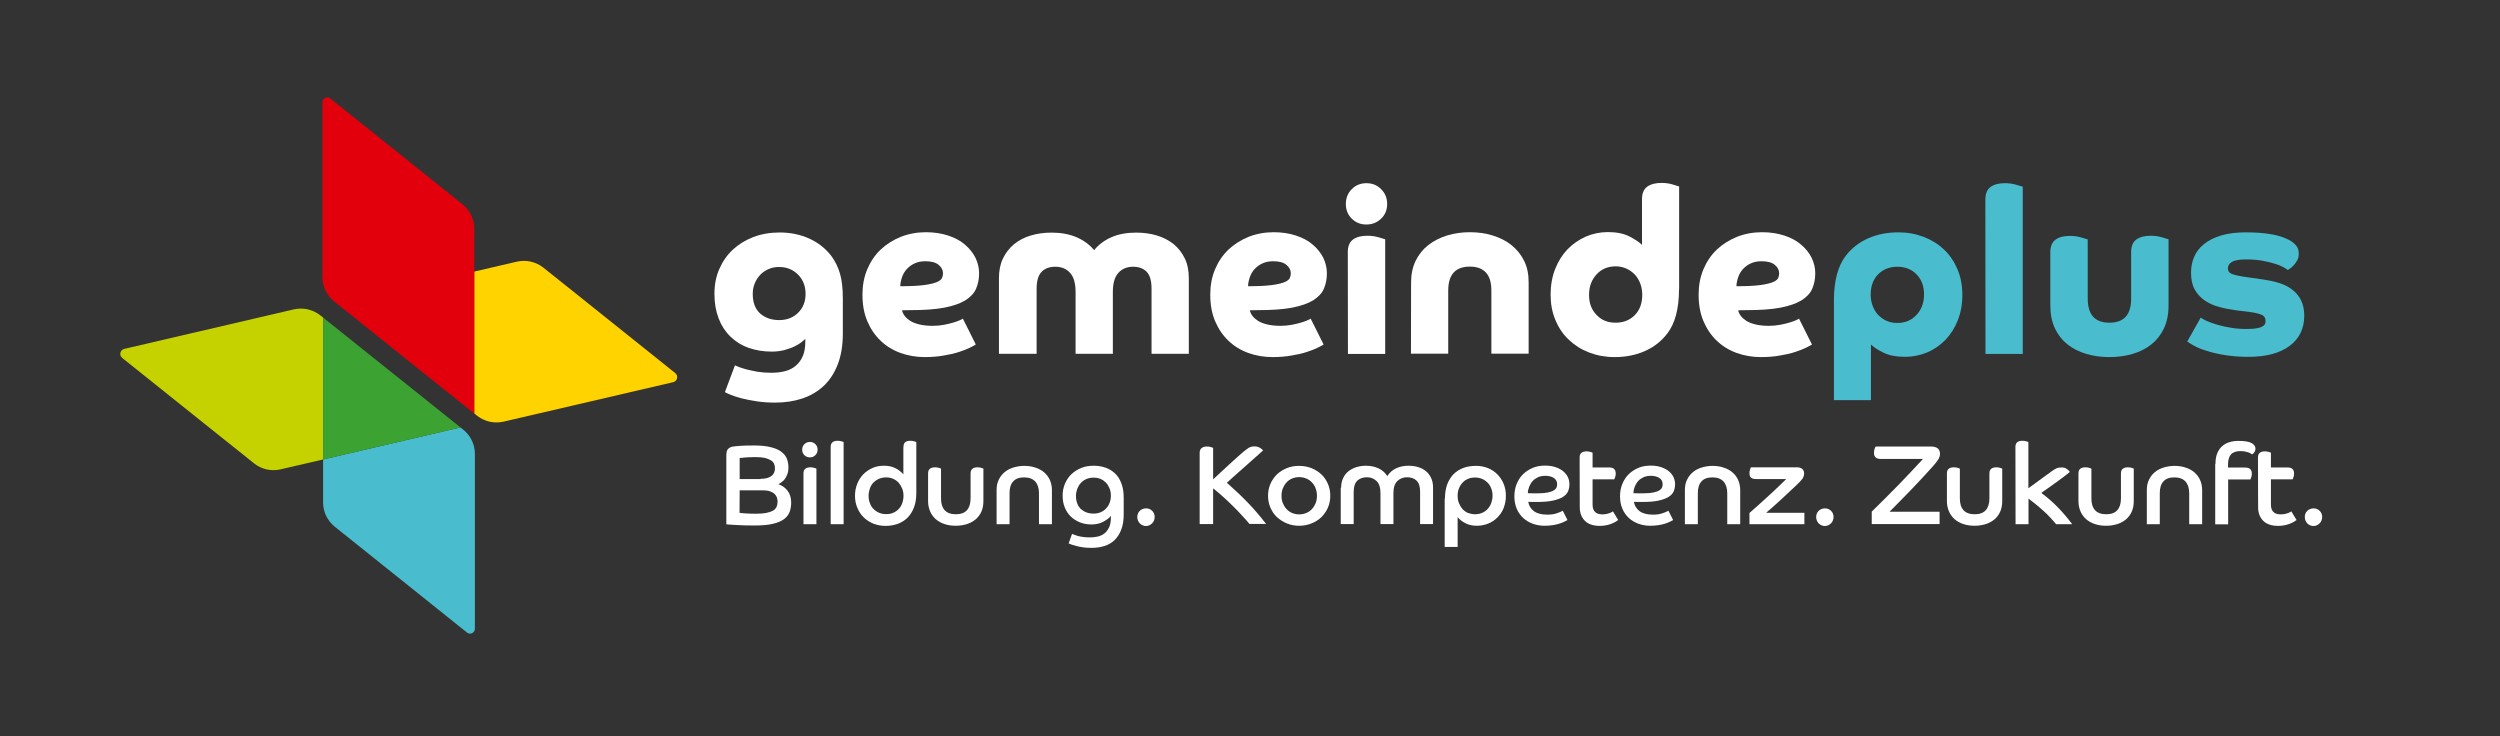 <?xml version="1.0" encoding="utf-8"?>
<!-- Generator: Adobe Illustrator 25.4.2, SVG Export Plug-In . SVG Version: 6.00 Build 0)  -->
<svg version="1.1" id="Ebene_1" xmlns="http://www.w3.org/2000/svg" xmlns:xlink="http://www.w3.org/1999/xlink" x="0px" y="0px"
	 viewBox="0 0 1912 563" style="enable-background:new 0 0 1912 563;" xml:space="preserve">
<rect x="0" y="0" width="1912" height="563" fill="#333333" stroke="none"/>
<style type="text/css">
	.st0{display:none;}
	.st1{display:inline;fill:#EDD017;}
	.st2{display:inline;fill:#AF131A;}
	.st3{display:inline;fill:#6EAEC1;}
	.st4{display:inline;fill:#BCCD1F;}
	.st5{display:inline;fill:#57952E;}
	.st6{fill:#FFFFFF;}
	.st7{fill:#49BDCD;}
	.st8{fill:#FFD300;}
	.st9{fill:#E2000C;}
	.st10{fill:#C6D200;}
	.st11{fill:#3CA333;}
</style>
<g id="Ebene_2_00000042010509065748155470000007418958995959073191_" class="st0">
	<path class="st1" d="M488,286.6l-91.9-73.1c-4.3-3.4-13.5-5.1-22-3.2l-25,5.9l-0.3,98.2l1.3,1.1c4.3,3.4,12.1,6.3,22.2,3.4
		l114.2-26.1C489.5,292.1,490.3,288.4,488,286.6"/>
	<path class="st2" d="M349.3,190.5c-0.1-8.6-3.8-17.2-8.1-20.7l-91.9-73.1c-2.3-1.8-5.7-0.2-5.7,2.7l0.3,117.1
		c-0.5,10.4,4,17.4,8.3,20.8l1.3,1.1l95.6-22.4L349.3,190.5z"/>
	<polygon class="st2" points="253.6,238.6 298.7,274.4 348.9,314.4 349.2,216.2 	"/>
	<path class="st3" d="M342.9,326.6l-2.2-1.8l-95.1,21.7l0.1,26.9c-0.5,10.4,4,17.4,8.3,20.8l91,72.4c2.3,1.8,5.7,0.2,5.7-2.7
		l0.4-116.6C350.9,338.6,347.2,330,342.9,326.6"/>
	<path class="st4" d="M243.1,247.2c-4.3-3.4-13.5-5.1-22-3.2l-113.6,26.6c-2.8,0.7-25.7,6.3-23.4,8.1l113,70.4
		c4.3,3.4,12.1,6.3,22.2,3.4l26.2-6l-0.2-97.5L243.1,247.2z"/>
	<polygon class="st5" points="245.3,249 245.6,346.5 340.6,324.8 299.3,291.9 	"/>
</g>
<g>
	<g>
		<path class="st6" d="M562.1,279.4c0.4,0.2,1.3,0.6,2.8,1.2s3.5,1.2,5.9,1.9c2.4,0.6,5.3,1.2,8.5,1.8c3.2,0.5,6.8,0.8,10.5,0.8
			c3.8,0,7.3-0.4,10.5-1.2c3.2-0.8,6-2.2,8.3-4.2c2.3-1.9,4.1-4.4,5.4-7.4c1.3-3,1.9-6.8,1.9-11.2v-1.9c-0.6,0.6-1.6,1.4-2.9,2.5
			c-1.4,1.1-3.1,2.1-5.3,3.2s-4.8,2-7.7,2.8c-3,0.8-6.3,1.2-9.9,1.2c-6.4,0-12.2-1-17.6-2.9c-5.4-1.9-10-4.8-13.9-8.6
			c-3.9-3.8-6.9-8.4-9-13.9s-3.2-11.7-3.2-18.7s1.2-13.3,3.7-19s5.9-10.7,10.3-14.8c4.4-4.1,9.6-7.3,15.7-9.7
			c6.1-2.3,12.8-3.5,20.1-3.5c8.1,0,15.7,1.5,22.6,4.6c6.9,3.1,12.6,7.6,17.1,13.5c2.8,3.8,5,8.2,6.5,13.3s2.2,11.5,2.2,19.3v26.4
			c0,9.2-1.3,17.1-3.9,23.8c-2.6,6.7-6.2,12.2-10.8,16.5s-10.1,7.5-16.4,9.6c-6.3,2.1-13.2,3.1-20.6,3.1c-5.2,0-10-0.3-14.3-1
			c-4.4-0.7-8.2-1.4-11.6-2.3c-3.4-0.9-6.1-1.8-8.3-2.7c-2.2-0.9-3.6-1.6-4.3-2L562.1,279.4z M575.7,224.7c0,6.7,1.9,11.7,5.7,15.1
			c3.8,3.3,8.6,5,14.5,5c5.8,0,10.6-1.8,14.4-5.5c3.8-3.7,5.8-8.5,5.8-14.5s-1.9-10.9-5.8-14.8c-3.8-3.8-8.6-5.8-14.4-5.8
			c-3,0-5.7,0.5-8.1,1.6c-2.5,1.1-4.6,2.5-6.4,4.4c-1.8,1.9-3.2,4.1-4.2,6.6C576.2,219.2,575.7,221.9,575.7,224.7z"/>
		<path class="st6" d="M689.9,237.3c0.2,1.4,0.9,2.8,1.9,4.2s2.4,2.6,4.2,3.8s4.2,2.1,7,2.8s6.3,1.1,10.3,1.1c3.1,0,6-0.3,8.7-0.8
			s5.1-1.1,7.1-1.7c2-0.6,3.7-1.2,5-1.8s2.1-1,2.3-1.2l9.9,19.8c-0.9,0.6-2.5,1.4-4.7,2.5s-4.9,2.1-8.2,3.2s-7.2,2-11.6,2.7
			c-4.4,0.8-9.3,1.2-14.6,1.2c-6.6,0-12.8-1.1-18.6-3.2s-10.8-5.2-15.1-9.3c-4.3-4.1-7.7-9.1-10.2-15s-3.7-12.6-3.7-20.2
			c0-7.1,1.2-13.6,3.7-19.5s5.9-10.9,10.3-15.1c4.4-4.1,9.5-7.3,15.4-9.7c5.9-2.3,12.3-3.5,19.1-3.5c6.4,0,12.1,0.9,17.2,2.6
			c5.1,1.7,9.4,4,12.8,7c3.5,3,6.1,6.3,8,10.1c1.8,3.8,2.7,7.7,2.7,11.7c0,4.4-0.8,8.3-2.3,11.8s-4.3,6.4-8.2,8.9
			c-4,2.4-9.3,4.3-16.1,5.6s-15.4,1.9-25.9,1.9L689.9,237.3L689.9,237.3z M688.5,218.9c7.9,0,14-0.3,18.4-0.9
			c4.4-0.6,7.6-1.4,9.7-2.3c2.1-0.9,3.4-2,3.9-3.2s0.7-2.4,0.7-3.5c0-2.5-1.1-4.6-3.4-6.5c-2.2-1.8-5.6-2.7-10.1-2.7
			c-3.2,0-6,0.6-8.3,1.7c-2.4,1.1-4.3,2.6-5.9,4.3c-1.6,1.8-2.8,3.8-3.6,6.1C689.1,214.2,688.6,216.5,688.5,218.9z"/>
		<path class="st6" d="M764,212.7c0-5.8,1-10.8,3.1-15.1s4.9-7.9,8.5-10.9c3.6-2.9,7.9-5.2,12.8-6.6c4.9-1.5,10.2-2.2,16-2.2
			c7.1,0,13.4,1.2,18.9,3.5c5.5,2.4,10,5.7,13.5,9.9c3.4-4.2,7.9-7.6,13.3-9.9c5.4-2.4,11.7-3.5,18.8-3.5c5.7,0,10.9,0.7,15.9,2.2
			c4.9,1.5,9.1,3.7,12.8,6.6c3.6,3,6.4,6.6,8.5,10.9c2.1,4.3,3.1,9.4,3.1,15.1v57.9h-28.5v-49.8c0-6-1.2-10.3-3.7-12.9
			c-2.5-2.6-6-3.9-10.4-3.9c-4.6,0-8.4,1.5-11.2,4.6c-2.9,3.1-4.3,8-4.3,14.7v47.3h-28.5v-47.3c0-6.7-1.4-11.6-4.3-14.7
			c-2.8-3.1-6.6-4.6-11.2-4.6c-4.5,0-8,1.3-10.5,3.9c-2.5,2.6-3.8,6.9-3.8,12.9v49.8H764V212.7z"/>
		<path class="st6" d="M955.9,237.3c0.2,1.4,0.9,2.8,1.9,4.2s2.4,2.6,4.2,3.8s4.2,2.1,7,2.8s6.3,1.1,10.3,1.1c3.1,0,6-0.3,8.7-0.8
			s5.1-1.1,7.1-1.7c2-0.6,3.7-1.2,5-1.8s2.1-1,2.3-1.2l9.9,19.8c-0.9,0.6-2.5,1.4-4.7,2.5s-4.9,2.1-8.2,3.2s-7.2,2-11.6,2.7
			c-4.4,0.8-9.3,1.2-14.6,1.2c-6.6,0-12.8-1.1-18.6-3.2s-10.8-5.2-15.1-9.3c-4.3-4.1-7.7-9.1-10.2-15s-3.7-12.6-3.7-20.2
			c0-7.1,1.2-13.6,3.7-19.5s5.9-10.9,10.3-15.1c4.4-4.1,9.5-7.3,15.4-9.7c5.9-2.3,12.3-3.5,19.1-3.5c6.4,0,12.1,0.9,17.2,2.6
			c5.1,1.7,9.4,4,12.8,7c3.5,3,6.1,6.3,8,10.1c1.8,3.8,2.7,7.7,2.7,11.7c0,4.4-0.8,8.3-2.3,11.8s-4.3,6.4-8.2,8.9
			c-4,2.4-9.3,4.3-16.1,5.6s-15.4,1.9-25.9,1.9L955.9,237.3L955.9,237.3z M954.5,218.9c7.9,0,14-0.3,18.4-0.9
			c4.4-0.6,7.6-1.4,9.7-2.3c2.1-0.9,3.4-2,3.9-3.2s0.7-2.4,0.7-3.5c0-2.5-1.1-4.6-3.4-6.5c-2.2-1.8-5.6-2.7-10.1-2.7
			c-3.2,0-6,0.6-8.3,1.7c-2.4,1.1-4.3,2.6-5.9,4.3c-1.6,1.8-2.8,3.8-3.6,6.1C955.1,214.2,954.6,216.5,954.5,218.9z"/>
		<path class="st6" d="M1029.3,156c0-4.5,1.5-8.3,4.5-11.3c3-3.1,6.8-4.6,11.2-4.6c4.5,0,8.3,1.5,11.3,4.6c3.1,3.1,4.6,6.8,4.6,11.3
			s-1.5,8.2-4.6,11.2s-6.8,4.5-11.3,4.5s-8.2-1.5-11.2-4.5S1029.3,160.5,1029.3,156z M1030.8,192.8c0-4.6,1.4-7.8,4.1-9.7
			s6.3-2.8,10.8-2.8c3.2,0,6.1,0.4,8.7,1.2s4.2,1.3,5,1.5v87.7h-28.5L1030.8,192.8L1030.8,192.8z"/>
		<path class="st6" d="M1079.2,215.8c0-6.1,1.2-11.6,3.5-16.4c2.4-4.8,5.6-8.8,9.7-12s8.9-5.6,14.3-7.3s11.3-2.5,17.5-2.5
			c6.1,0,12,0.8,17.4,2.5c5.5,1.7,10.3,4.1,14.3,7.3s7.3,7.2,9.7,12c2.4,4.8,3.5,10.2,3.5,16.4v54.7h-28.5v-48.2
			c0-6.3-1.4-10.9-4.2-13.9c-2.8-3-6.9-4.5-12.2-4.5c-11.1,0-16.6,6.1-16.6,18.4v48.2h-28.5L1079.2,215.8L1079.2,215.8z"/>
		<path class="st6" d="M1284.1,221.3c0,7.6-0.8,14.1-2.3,19.7c-1.5,5.6-3.7,10.2-6.6,14c-4.5,5.9-10.2,10.4-17.2,13.5
			s-14.7,4.6-23.2,4.6c-7,0-13.4-1.2-19.4-3.5s-11.1-5.5-15.5-9.7c-4.4-4.1-7.8-9.1-10.3-15.1c-2.5-5.9-3.7-12.4-3.7-19.5
			c0-7.2,1.2-13.7,3.5-19.6c2.3-5.8,5.4-10.8,9.4-15c4-4.1,8.6-7.3,13.9-9.7c5.3-2.3,11-3.5,17-3.5c6.6,0,12.1,1.1,16.4,3.3
			s7.5,4.3,9.7,6.5v-34.9c0-4.6,1.4-7.8,4.1-9.7s6.3-2.8,10.8-2.8c3.2,0,6,0.4,8.6,1.2c2.5,0.8,4.2,1.3,4.9,1.5v78.7H1284.1z
			 M1235.6,246.8c5.9,0,10.8-1.9,14.6-5.7c3.8-3.8,5.8-9,5.8-15.6c0-3.1-0.5-5.9-1.5-8.6c-1-2.7-2.4-5-4.2-6.9
			c-1.8-1.9-4-3.5-6.5-4.6s-5.2-1.7-8.1-1.7c-5.9,0-10.8,2-14.6,6.1c-3.8,4.1-5.8,9.3-5.8,15.7s1.9,11.5,5.8,15.4
			C1224.8,244.9,1229.7,246.8,1235.6,246.8z"/>
		<path class="st6" d="M1329.4,237.3c0.2,1.4,0.9,2.8,1.9,4.2s2.4,2.6,4.2,3.8c1.8,1.2,4.2,2.1,7,2.8s6.3,1.1,10.3,1.1
			c3.1,0,6-0.3,8.7-0.8s5.1-1.1,7.1-1.7c2-0.6,3.7-1.2,5-1.8s2.1-1,2.3-1.2l9.9,19.8c-0.9,0.6-2.5,1.4-4.7,2.5s-4.9,2.1-8.2,3.2
			c-3.3,1.1-7.2,2-11.6,2.7c-4.4,0.8-9.3,1.2-14.6,1.2c-6.6,0-12.8-1.1-18.6-3.2c-5.8-2.1-10.8-5.2-15.1-9.3
			c-4.3-4.1-7.7-9.1-10.2-15s-3.7-12.6-3.7-20.2c0-7.1,1.2-13.6,3.7-19.5s5.9-10.9,10.3-15.1c4.4-4.1,9.5-7.3,15.4-9.7
			c5.9-2.3,12.3-3.5,19.1-3.5c6.4,0,12.1,0.9,17.2,2.6c5.1,1.7,9.4,4,12.8,7c3.5,3,6.1,6.3,8,10.1c1.8,3.8,2.7,7.7,2.7,11.7
			c0,4.4-0.8,8.3-2.3,11.8s-4.3,6.4-8.2,8.9c-4,2.4-9.3,4.3-16.1,5.6c-6.8,1.3-15.4,1.9-25.9,1.9L1329.4,237.3L1329.4,237.3z
			 M1328,218.9c7.9,0,14-0.3,18.4-0.9c4.4-0.6,7.6-1.4,9.7-2.3c2.1-0.9,3.4-2,3.9-3.2s0.7-2.4,0.7-3.5c0-2.5-1.1-4.6-3.4-6.5
			c-2.2-1.8-5.6-2.7-10.1-2.7c-3.2,0-6,0.6-8.3,1.7c-2.4,1.1-4.3,2.6-5.9,4.3c-1.6,1.8-2.8,3.8-3.6,6.1
			C1328.6,214.2,1328.1,216.5,1328,218.9z"/>
	</g>
	<g>
		<path class="st7" d="M1402.6,306v-76.5c0-7.6,0.8-14.1,2.3-19.7c1.5-5.5,3.7-10.2,6.6-14c4.5-5.9,10.2-10.4,17.2-13.5
			s14.7-4.6,23.2-4.6c7,0,13.4,1.2,19.4,3.5s11.1,5.5,15.5,9.7c4.4,4.1,7.8,9.2,10.3,15.1c2.5,5.9,3.7,12.4,3.7,19.5
			c0,7.2-1.2,13.7-3.5,19.5s-5.4,10.7-9.4,14.9c-4,4.1-8.6,7.3-13.9,9.6c-5.3,2.2-11,3.4-17,3.4c-6.6,0-12.1-1-16.4-3.1
			s-7.5-4.2-9.7-6.3V306H1402.6z M1451.1,247c5.9,0,10.8-2,14.6-6.1c3.8-4.1,5.8-9.3,5.8-15.7s-1.9-11.5-5.8-15.4
			c-3.8-3.9-8.7-5.8-14.6-5.8s-10.8,1.9-14.6,5.7c-3.8,3.8-5.8,9-5.8,15.6c0,3.1,0.5,5.9,1.5,8.6c1,2.7,2.4,5,4.2,6.9
			c1.8,1.9,4,3.5,6.5,4.6C1445.4,246.5,1448.2,247,1451.1,247z"/>
		<path class="st7" d="M1518.4,152.6c0-4.6,1.4-7.8,4.1-9.7s6.3-2.8,10.8-2.8c3.2,0,6.1,0.4,8.7,1.2s4.2,1.3,5,1.5v127.9h-28.5
			L1518.4,152.6L1518.4,152.6z"/>
		<path class="st7" d="M1596.7,228.4c0,12.3,5.5,18.4,16.6,18.4s16.6-6.1,16.6-18.4v-35.6c0-4.6,1.4-7.8,4.1-9.7s6.3-2.8,10.8-2.8
			c3.2,0,6.1,0.4,8.7,1.2s4.2,1.3,5,1.5v50.8c0,6.6-1.2,12.4-3.5,17.3c-2.3,4.9-5.5,9-9.5,12.2s-8.8,5.7-14.3,7.3
			c-5.6,1.7-11.5,2.5-17.9,2.5s-12.3-0.8-17.9-2.5s-10.3-4.1-14.3-7.3c-4-3.2-7.2-7.3-9.5-12.2s-3.5-10.7-3.5-17.3v-40.9
			c0-4.6,1.4-7.8,4.1-9.7s6.3-2.8,10.8-2.8c3.2,0,6.1,0.4,8.7,1.2s4.3,1.3,5,1.5L1596.7,228.4L1596.7,228.4z"/>
		<path class="st7" d="M1683.1,242.9c0.9,0.7,2.5,1.6,4.7,2.6s4.8,1.9,7.8,2.8c3,0.9,6.4,1.7,10.3,2.3c3.8,0.7,7.9,1,12.1,1
			c4.8,0,8.5-0.4,11-1.3c2.5-0.9,3.7-2.4,3.7-4.7c0-2.4-1-4-3.1-4.9s-5.3-1.6-9.7-2.2l-9.2-1.1c-4.6-0.6-9-1.4-13.3-2.6
			c-4.3-1.1-8-2.8-11.2-5s-5.8-5-7.7-8.4c-1.9-3.4-2.8-7.7-2.8-12.9c0-4.4,0.8-8.4,2.4-12.1s4.1-7,7.5-9.7c3.4-2.8,7.8-5,13.1-6.6
			c5.3-1.6,11.6-2.4,18.9-2.4c7.4,0,13.8,0.5,19.2,1.4c5.4,0.9,10,2.4,13.9,4.4c2.2,1.2,4,2.6,5.4,4.3s2,3.8,2,6.3
			c0,1.9-0.4,3.6-1.2,5c-0.8,1.5-1.7,2.7-2.7,3.8s-1.9,1.9-2.8,2.5s-1.4,0.9-1.7,1.1c-0.4-0.4-1.3-1-2.9-1.9s-3.7-1.9-6.4-2.7
			c-2.7-0.9-5.8-1.7-9.6-2.4c-3.7-0.7-7.9-1.1-12.7-1.1c-5.3,0-9,0.6-11.1,1.9c-2.1,1.2-3.1,2.9-3.1,4.9s0.9,3.4,2.8,4.2
			s4.7,1.5,8.5,2.1l16.1,2.3c4,0.6,7.9,1.4,11.6,2.6c3.7,1.1,7,2.7,9.9,4.9c2.9,2.1,5.2,4.8,6.9,8.1c1.7,3.3,2.6,7.3,2.6,12
			c0,9.9-3.8,17.7-11.3,23.2c-7.6,5.6-18,8.3-31.3,8.3c-7,0-13.1-0.5-18.5-1.4s-10-2-13.9-3.3c-3.9-1.2-7.1-2.5-9.5-3.9
			s-4.1-2.4-5-3.1L1683.1,242.9z"/>
	</g>
</g>
<g>
	<path class="st6" d="M555.6,347.2c0-1.8,0.5-3.2,1.4-4s2-1.4,3.2-1.6s3-0.4,5.6-0.6s6.3-0.3,11.1-0.3c5.2,0,9.6,0.5,13,1.4
		s6.1,2.1,8,3.7c1.9,1.5,3.3,3.3,4,5.3s1.1,4.1,1.1,6.3c0,1.8-0.2,3.5-0.7,4.9s-1.1,2.6-1.8,3.7c-0.7,1-1.5,1.9-2.5,2.6
		c-0.9,0.7-1.8,1.3-2.7,1.7c2.9,1,5.3,2.7,7.1,5.1s2.7,5.4,2.7,9.1c0,2.4-0.4,4.7-1.1,6.8c-0.8,2.1-2.1,4-4.2,5.6
		c-2,1.6-4.9,2.8-8.6,3.7c-3.7,0.9-8.4,1.3-14.1,1.3c-2.8,0-5.4,0-7.9-0.1s-4.7-0.2-6.6-0.3c-1.9-0.1-3.5-0.2-4.7-0.3
		c-1.2-0.1-2-0.2-2.4-0.2v-53.8H555.6z M581.7,366.2c2,0,3.7-0.2,5.1-0.6s2.5-1,3.4-1.7s1.5-1.6,1.9-2.6s0.6-2.1,0.6-3.2
		c0-1.2-0.2-2.3-0.7-3.4s-1.3-2-2.5-2.7s-2.7-1.3-4.6-1.8c-1.9-0.4-4.2-0.6-7-0.6c-3.3,0-6.1,0.1-8.2,0.3c-2.1,0.2-3.5,0.3-4,0.4
		v16.1h16V366.2z M565.6,392.2c0.5,0.1,1.8,0.3,3.9,0.4c2,0.2,5,0.3,8.8,0.3c3.1,0,5.6-0.2,7.7-0.6c2.1-0.4,3.8-1,5.1-1.7
		s2.2-1.7,2.8-2.9c0.5-1.1,0.8-2.5,0.8-4c0-1.2-0.2-2.3-0.6-3.4c-0.4-1-1-1.9-1.9-2.7c-0.9-0.8-2.1-1.4-3.5-1.9
		c-1.5-0.5-3.3-0.7-5.5-0.7h-17.5L565.6,392.2L565.6,392.2z"/>
	<path class="st6" d="M619.4,338c1.7,0,3.1,0.6,4.2,1.7c1.2,1.2,1.7,2.6,1.7,4.2c0,1.7-0.6,3.1-1.7,4.2c-1.2,1.2-2.6,1.7-4.2,1.7
		c-1.7,0-3.1-0.6-4.2-1.7c-1.2-1.2-1.7-2.6-1.7-4.2c0-1.7,0.6-3.1,1.7-4.2C616.3,338.6,617.7,338,619.4,338z M614.5,362
		c0-1.6,0.5-2.8,1.4-3.5s2.2-1.1,3.9-1.1c1,0,2,0.1,2.9,0.4s1.4,0.4,1.7,0.6v42.5h-9.9L614.5,362L614.5,362z"/>
	<path class="st6" d="M635.3,341.7c0-1.6,0.5-2.7,1.4-3.5c0.9-0.7,2.2-1.1,3.9-1.1c1,0,2,0.1,2.9,0.4s1.4,0.4,1.7,0.6v62.8h-9.9
		L635.3,341.7L635.3,341.7z"/>
	<path class="st6" d="M691,341.7c0-1.6,0.4-2.7,1.3-3.5c0.9-0.7,2.2-1.1,3.9-1.1c1,0,2,0.1,2.9,0.4s1.4,0.4,1.7,0.6v39
		c0,4.2-0.6,7.9-1.8,11s-2.8,5.7-4.9,7.8c-2.1,2.1-4.5,3.6-7.4,4.7c-2.8,1-5.9,1.6-9.3,1.6c-3.4,0-6.5-0.6-9.4-1.7
		c-2.9-1.2-5.3-2.7-7.4-4.8c-2.1-2-3.7-4.4-4.9-7.3c-1.2-2.8-1.8-5.9-1.8-9.2c0-3.3,0.6-6.4,1.7-9.2c1.1-2.8,2.7-5.2,4.7-7.3
		c2-2,4.3-3.6,7-4.8s5.6-1.7,8.8-1.7c3.3,0,6.3,0.6,8.8,1.9s4.5,2.9,6,4.7v-21.1H691z M691,379.2c0-2-0.3-3.8-1-5.5
		s-1.6-3.2-2.7-4.5c-1.2-1.3-2.6-2.3-4.2-3c-1.6-0.7-3.4-1.1-5.4-1.1s-3.8,0.4-5.5,1.1c-1.6,0.7-3,1.7-4.2,2.9
		c-1.2,1.2-2.1,2.7-2.7,4.5c-0.6,1.7-1,3.6-1,5.6s0.3,3.9,1,5.6c0.6,1.7,1.5,3.2,2.7,4.4c1.2,1.2,2.6,2.2,4.2,2.9
		c1.6,0.7,3.4,1.1,5.5,1.1c2,0,3.8-0.3,5.4-1c1.6-0.7,3-1.6,4.2-2.9c1.2-1.2,2.1-2.7,2.7-4.4C690.6,383.2,691,381.3,691,379.2z"/>
	<path class="st6" d="M709.8,362c0-1.6,0.5-2.8,1.4-3.5s2.2-1.1,3.9-1.1c1,0,2,0.1,2.9,0.4s1.4,0.4,1.7,0.6v22.8
		c0,3.9,0.9,6.9,2.8,9c1.8,2,4.7,3.1,8.5,3.1s6.6-1,8.5-3.1c1.8-2,2.8-5,2.8-9V362c0-1.6,0.5-2.8,1.4-3.5s2.2-1.1,3.8-1.1
		c1.1,0,2.1,0.1,2.9,0.4c0.9,0.3,1.4,0.4,1.7,0.6v24.9c0,2.9-0.5,5.6-1.5,7.9s-2.5,4.3-4.3,5.9c-1.9,1.6-4.1,2.8-6.7,3.7
		c-2.6,0.8-5.5,1.3-8.6,1.3s-6-0.4-8.6-1.3c-2.6-0.8-4.8-2.1-6.7-3.7c-1.8-1.6-3.3-3.6-4.3-5.9s-1.6-5-1.6-7.9L709.8,362L709.8,362z
		"/>
	<path class="st6" d="M762.2,374.7c0-2.9,0.5-5.5,1.6-7.7c1.1-2.3,2.5-4.2,4.4-5.8c1.9-1.6,4.1-2.8,6.7-3.6c2.6-0.8,5.4-1.3,8.4-1.3
		c3.1,0,5.9,0.4,8.5,1.3c2.6,0.8,4.8,2,6.7,3.6s3.3,3.5,4.4,5.8c1,2.3,1.6,4.9,1.6,7.7v26.2h-9.9v-23.7c0-3.9-1-6.9-2.9-9
		c-1.9-2-4.7-3.1-8.4-3.1c-3.8,0-6.6,1-8.4,3.1c-1.9,2-2.8,5-2.8,9v23.7h-9.9L762.2,374.7L762.2,374.7z"/>
	<path class="st6" d="M819.9,408.3c0.2,0.1,0.7,0.3,1.5,0.6c0.8,0.3,1.8,0.6,2.9,1c1.2,0.3,2.6,0.6,4.2,0.8c1.6,0.2,3.3,0.3,5.1,0.3
		c2,0,3.9-0.2,5.8-0.6c1.9-0.4,3.6-1.2,5.1-2.3c1.5-1.1,2.7-2.7,3.7-4.7s1.4-4.6,1.4-7.8v-1c-1.3,1.6-3.2,3-5.8,4.4
		c-2.5,1.4-5.5,2.1-9,2.1c-3.2,0-6.2-0.5-8.9-1.6s-5-2.6-7-4.5s-3.5-4.3-4.6-7s-1.6-5.7-1.6-9s0.6-6.3,1.8-9.1
		c1.2-2.8,2.8-5.2,4.9-7.2c2.1-2,4.6-3.6,7.5-4.8c2.9-1.2,6.1-1.7,9.6-1.7c3.3,0,6.3,0.5,9.1,1.5s5.2,2.5,7.3,4.5s3.7,4.6,4.8,7.7
		c1.2,3.1,1.7,6.8,1.7,11v12.5c0,4.6-0.6,8.5-1.9,11.7c-1.2,3.3-3,5.9-5.1,8c-2.2,2.1-4.8,3.6-7.8,4.5c-3,1-6.3,1.4-9.9,1.4
		c-2.4,0-4.5-0.1-6.4-0.4s-3.6-0.6-5.1-1s-2.7-0.8-3.7-1.1c-1-0.4-1.7-0.7-2.2-0.9L819.9,408.3z M836.3,392.8c2,0,3.7-0.3,5.4-1
		c1.6-0.7,3-1.6,4.2-2.9c1.2-1.2,2.1-2.7,2.7-4.3c0.7-1.7,1-3.5,1-5.5s-0.3-3.8-1-5.5s-1.6-3.2-2.7-4.4c-1.2-1.2-2.5-2.2-4.2-2.9
		c-1.6-0.7-3.4-1-5.4-1s-3.9,0.4-5.5,1.1s-3,1.7-4.2,3s-2,2.7-2.7,4.4c-0.6,1.7-1,3.5-1,5.4c0,4.2,1.2,7.5,3.6,10
		C829.1,391.5,832.3,392.8,836.3,392.8z"/>
	<path class="st6" d="M869.8,395.4c0-0.9,0.2-1.8,0.5-2.6c0.3-0.8,0.8-1.5,1.4-2.1c0.6-0.6,1.3-1.1,2.2-1.4c0.8-0.3,1.7-0.5,2.6-0.5
		c1.8,0,3.4,0.6,4.7,1.9s1.9,2.9,1.9,4.7c0,0.9-0.2,1.8-0.5,2.6c-0.3,0.8-0.8,1.6-1.4,2.2c-0.6,0.6-1.3,1.1-2.1,1.5
		s-1.7,0.6-2.6,0.6c-1.8,0-3.4-0.7-4.8-2C870.5,398.9,869.8,397.3,869.8,395.4z"/>
	<path class="st6" d="M917.5,346.3c0-1.6,0.5-2.8,1.5-3.6c1-0.8,2.3-1.2,4-1.2c1.1,0,2.1,0.1,3,0.4s1.5,0.5,1.8,0.6v24.1
		c1.4-1.4,3.3-3.1,5.5-5.1s4.4-4.1,6.7-6.2s4.4-4,6.4-5.8s3.6-3.1,4.7-4.1c1.4-1.2,2.8-2.1,3.9-2.9c1.2-0.7,2.6-1.1,4.3-1.1
		c1.8,0,3.3,0.4,4.5,1.2c1.2,0.8,1.9,1.4,2.2,1.9c-0.3,0.3-1,1-2.2,2c-1.2,1.1-2.7,2.3-4.3,3.8c-1.7,1.5-3.5,3.1-5.5,4.9
		s-4,3.5-6,5.3c-2,1.7-3.8,3.4-5.5,4.9c-1.7,1.6-3.1,2.8-4.2,3.8c5.8,5.1,11.2,10.2,16.2,15.4c5,5.2,9.6,10.6,13.8,16.1h-12.7
		c-1.5-1.8-3.3-3.9-5.5-6.2c-2.1-2.3-4.4-4.8-6.9-7.2c-2.5-2.5-5-4.9-7.7-7.3s-5.2-4.6-7.7-6.5v27.3h-10.3V346.3z"/>
	<path class="st6" d="M993.6,356.3c3.3,0,6.5,0.6,9.4,1.7c2.9,1.2,5.4,2.8,7.6,4.8c2.1,2,3.8,4.5,5,7.3s1.8,5.8,1.8,9.1
		c0,3.2-0.6,6.2-1.8,9s-2.9,5.2-5,7.3c-2.1,2-4.7,3.7-7.6,4.8c-2.9,1.2-6,1.8-9.4,1.8c-3.3,0-6.5-0.6-9.4-1.8
		c-2.9-1.2-5.4-2.8-7.6-4.8c-2.1-2-3.8-4.5-5-7.3s-1.8-5.8-1.8-9c0-3.3,0.6-6.3,1.8-9.1c1.2-2.8,2.9-5.2,5-7.3
		c2.1-2,4.7-3.6,7.6-4.8C987.1,356.8,990.3,356.3,993.6,356.3z M993.6,393.4c2,0,3.8-0.4,5.5-1.1s3.1-1.7,4.3-3s2.1-2.8,2.8-4.5
		s1-3.6,1-5.6s-0.3-3.9-1-5.7c-0.7-1.8-1.6-3.3-2.8-4.5c-1.2-1.3-2.6-2.3-4.3-3s-3.5-1.1-5.5-1.1s-3.8,0.4-5.5,1.1
		c-1.6,0.7-3.1,1.7-4.2,3c-1.2,1.3-2.1,2.8-2.8,4.5c-0.7,1.8-1,3.6-1,5.7c0,2,0.3,3.9,1,5.6s1.6,3.2,2.8,4.5s2.6,2.3,4.2,3
		C989.8,393,991.6,393.4,993.6,393.4z"/>
	<path class="st6" d="M1025.7,373c0-2.8,0.5-5.2,1.5-7.3c1-2.1,2.3-3.8,4-5.2c1.7-1.4,3.7-2.4,6-3.2c2.3-0.7,4.8-1.1,7.5-1.1
		c3.6,0,6.8,0.7,9.6,2c2.8,1.3,5.1,3.3,6.7,5.9c1.7-2.6,3.9-4.6,6.7-5.9c2.8-1.3,5.9-2,9.4-2c2.7,0,5.1,0.3,7.4,1s4.3,1.7,6,3.1
		s3,3.1,4,5.2s1.5,4.5,1.5,7.3v28h-9.9v-24.7c0-4-0.9-6.8-2.7-8.5c-1.8-1.7-4.2-2.6-7.3-2.6c-2.9,0-5.4,1-7.4,2.9s-3,5-3,9.3v23.6
		h-9.9v-23.6c0-4.3-1-7.4-3-9.3s-4.5-2.9-7.4-2.9c-3,0-5.4,0.9-7.3,2.6c-1.8,1.7-2.8,4.6-2.8,8.6v24.6h-9.9V373H1025.7z"/>
	<path class="st6" d="M1105.1,381.2c0-4,0.6-7.6,1.7-10.7c1.2-3.1,2.8-5.7,4.8-7.8c2.1-2.1,4.6-3.7,7.5-4.8s6.2-1.6,9.8-1.6
		c3.3,0,6.3,0.6,9.1,1.7c2.8,1.2,5.2,2.7,7.2,4.8c2,2,3.6,4.4,4.8,7.3c1.2,2.8,1.7,5.9,1.7,9.2c0,3.3-0.6,6.4-1.7,9.2
		s-2.7,5.2-4.7,7.2s-4.3,3.6-7,4.7s-5.6,1.7-8.8,1.7c-3.3,0-6.2-0.6-8.7-1.9s-4.5-2.8-6-4.7v22.8h-9.9v-37.1H1105.1z M1128.2,393.3
		c2,0,3.8-0.4,5.4-1.1s3.1-1.7,4.2-3c1.2-1.3,2.1-2.8,2.7-4.5s1-3.6,1-5.6s-0.3-3.8-1-5.5c-0.6-1.7-1.5-3.2-2.7-4.4
		c-1.2-1.2-2.6-2.2-4.2-2.9c-1.6-0.7-3.4-1.1-5.4-1.1s-3.8,0.3-5.4,1s-3.1,1.6-4.2,2.9c-1.2,1.2-2.1,2.7-2.8,4.4
		c-0.7,1.7-1,3.6-1,5.7c0,2,0.3,3.9,1,5.6s1.6,3.2,2.7,4.5c1.2,1.3,2.6,2.3,4.2,3C1124.4,392.9,1126.2,393.3,1128.2,393.3z"/>
	<path class="st6" d="M1198.8,397.7c-0.5,0.3-1.2,0.7-2.2,1.2s-2.2,1-3.7,1.5s-3.2,0.9-5.1,1.2c-1.9,0.3-4.1,0.5-6.4,0.5
		c-3.2,0-6.2-0.5-9-1.5s-5.2-2.4-7.4-4.4c-2.1-1.9-3.8-4.3-5-7.1c-1.2-2.8-1.8-6-1.8-9.6c0-3.5,0.6-6.6,1.8-9.5
		c1.2-2.9,2.8-5.3,4.9-7.4c2.1-2,4.6-3.6,7.4-4.8s6-1.7,9.4-1.7c3,0,5.7,0.4,8,1.2c2.3,0.8,4.3,1.8,5.8,3.1c1.6,1.3,2.8,2.8,3.6,4.5
		c0.8,1.7,1.2,3.6,1.2,5.5c0,2-0.4,3.8-1.1,5.5c-0.8,1.6-2.1,3.1-4,4.2c-1.9,1.2-4.5,2.1-7.7,2.8c-3.2,0.7-7.3,1-12.3,1
		c-1.2,0-2.2,0-3.2,0s-2.1-0.1-3.2-0.1c0.5,2.9,1.9,5.3,4.3,7.1c2.4,1.8,5.8,2.7,10.3,2.7c1.5,0,2.9-0.1,4.2-0.3
		c1.3-0.2,2.4-0.5,3.4-0.9c1-0.3,1.9-0.7,2.6-1s1.3-0.6,1.6-0.8L1198.8,397.7z M1168.5,377.2c1.3,0.1,2.6,0.1,3.8,0.1
		c1.2,0,2.4,0,3.6,0c3.2,0,5.7-0.2,7.7-0.6s3.5-0.9,4.6-1.6c1.1-0.6,1.8-1.4,2.2-2.2c0.3-0.8,0.5-1.6,0.5-2.5c0-2.2-0.9-3.8-2.6-4.9
		c-1.8-1.1-3.9-1.6-6.5-1.6c-2.1,0-4,0.4-5.6,1.1c-1.6,0.8-3,1.7-4.1,3c-1.1,1.2-1.9,2.7-2.6,4.3
		C1168.9,373.9,1168.5,375.5,1168.5,377.2z"/>
	<path class="st6" d="M1208.1,349.8c0-1.6,0.5-2.8,1.4-3.5s2.2-1.1,3.8-1.1c1,0,2,0.1,2.9,0.4s1.5,0.4,1.8,0.6v11.3h12.5
		c1.9,0,3.2,0.4,4,1.2c0.8,0.8,1.2,1.9,1.2,3.4c0,1-0.1,1.9-0.4,2.7c-0.3,0.8-0.5,1.4-0.7,1.8H1218v19.3c0,1.5,0.2,2.7,0.6,3.7
		s1,1.7,1.7,2.3c0.7,0.6,1.6,1,2.5,1.2c1,0.2,1.9,0.3,3,0.3c1.7,0,3.2-0.3,4.7-0.8c1.4-0.5,2.5-1,3.1-1.5l4,6.6
		c-0.5,0.3-1.1,0.8-1.9,1.3s-1.9,1-3.1,1.5s-2.6,0.9-4.1,1.2c-1.5,0.3-3.1,0.5-4.9,0.5c-5.1,0-8.9-1.3-11.5-3.9s-3.9-6.1-3.9-10.3
		L1208.1,349.8L1208.1,349.8z"/>
	<path class="st6" d="M1279.6,397.7c-0.5,0.3-1.2,0.7-2.2,1.2s-2.2,1-3.7,1.5s-3.2,0.9-5.1,1.2c-1.9,0.3-4.1,0.5-6.4,0.5
		c-3.2,0-6.2-0.5-9-1.5s-5.2-2.4-7.4-4.4c-2.1-1.9-3.8-4.3-5-7.1c-1.2-2.8-1.8-6-1.8-9.6c0-3.5,0.6-6.6,1.8-9.5
		c1.2-2.9,2.8-5.3,4.9-7.4c2.1-2,4.6-3.6,7.4-4.8s6-1.7,9.4-1.7c3,0,5.7,0.4,8,1.2c2.3,0.8,4.3,1.8,5.8,3.1c1.6,1.3,2.8,2.8,3.6,4.5
		c0.8,1.7,1.2,3.6,1.2,5.5c0,2-0.4,3.8-1.1,5.5c-0.8,1.6-2.1,3.1-4,4.2c-1.9,1.2-4.5,2.1-7.7,2.8c-3.2,0.7-7.3,1-12.3,1
		c-1.2,0-2.2,0-3.2,0s-2.1-0.1-3.2-0.1c0.5,2.9,1.9,5.3,4.3,7.1c2.4,1.8,5.8,2.7,10.3,2.7c1.5,0,2.9-0.1,4.2-0.3
		c1.3-0.2,2.4-0.5,3.4-0.9c1-0.3,1.9-0.7,2.6-1s1.3-0.6,1.6-0.8L1279.6,397.7z M1249.2,377.2c1.3,0.1,2.6,0.1,3.8,0.1
		c1.2,0,2.4,0,3.6,0c3.2,0,5.7-0.2,7.7-0.6s3.5-0.9,4.6-1.6c1.1-0.6,1.8-1.4,2.2-2.2c0.3-0.8,0.5-1.6,0.5-2.5c0-2.2-0.9-3.8-2.6-4.9
		c-1.8-1.1-3.9-1.6-6.5-1.6c-2.1,0-4,0.4-5.6,1.1c-1.6,0.8-3,1.7-4.1,3c-1.1,1.2-1.9,2.7-2.6,4.3
		C1249.6,373.9,1249.3,375.5,1249.2,377.2z"/>
	<path class="st6" d="M1288.6,374.7c0-2.9,0.5-5.5,1.6-7.7c1.1-2.3,2.5-4.2,4.4-5.8c1.9-1.6,4.1-2.8,6.7-3.6
		c2.6-0.8,5.4-1.3,8.4-1.3c3.1,0,5.9,0.4,8.5,1.3c2.6,0.8,4.8,2,6.7,3.6c1.9,1.6,3.3,3.5,4.4,5.8c1,2.3,1.6,4.9,1.6,7.7v26.2h-9.9
		v-23.7c0-3.9-1-6.9-2.9-9c-1.9-2-4.7-3.1-8.4-3.1c-3.8,0-6.6,1-8.4,3.1c-1.9,2-2.8,5-2.8,9v23.7h-9.9L1288.6,374.7L1288.6,374.7z"
		/>
	<path class="st6" d="M1338,392.3c1.9-1.6,4.1-3.6,6.7-5.9s5.2-4.7,7.8-7.1c2.7-2.4,5.2-4.8,7.6-7.1c2.4-2.3,4.4-4.2,6-5.8h-22.9
		c-1.9,0-3.2-0.4-4-1.1s-1.2-1.8-1.2-3.3c0-1,0.1-1.9,0.4-2.8s0.5-1.5,0.7-1.8h35.2c1.7,0,3,0.4,4,1.2c1,0.8,1.5,2,1.5,3.6
		c0,1.1-0.3,2.1-0.8,3.1s-1.5,2.1-2.9,3.6c-0.9,0.9-2.1,2-3.4,3.3c-1.4,1.3-2.8,2.7-4.4,4.1s-3.2,2.9-4.8,4.5
		c-1.7,1.5-3.3,3-4.8,4.4c-1.6,1.4-3,2.7-4.4,3.9c-1.4,1.2-2.6,2.2-3.5,3.1h29.2v8.7h-42V392.3z"/>
	<path class="st6" d="M1389,395.4c0-0.9,0.2-1.8,0.5-2.6c0.3-0.8,0.8-1.5,1.4-2.1s1.3-1.1,2.2-1.4c0.8-0.3,1.7-0.5,2.6-0.5
		c1.8,0,3.4,0.6,4.7,1.9s1.9,2.9,1.9,4.7c0,0.9-0.2,1.8-0.5,2.6c-0.3,0.8-0.8,1.6-1.4,2.2s-1.3,1.1-2.1,1.5
		c-0.8,0.4-1.7,0.6-2.6,0.6c-1.8,0-3.4-0.7-4.8-2C1389.7,398.9,1389,397.3,1389,395.4z"/>
	<path class="st6" d="M1431.5,391.3c3.4-3.3,6.9-6.8,10.5-10.4s7.1-7.2,10.6-10.7c3.4-3.5,6.7-7,9.8-10.3c3.1-3.3,5.8-6.3,8.3-8.9
		h-32.3c-3.5,0-5.2-1.6-5.2-4.7c0-1.1,0.2-2.1,0.5-3s0.6-1.5,0.9-1.8h42.1c4.7,0,7,1.9,7,5.6c0,1.7-0.6,3.3-1.7,4.9
		s-2.6,3.5-4.5,5.5c-2.2,2.5-4.8,5.2-7.5,8.2c-2.8,3-5.6,6-8.5,9s-5.8,6-8.7,8.9c-2.9,2.9-5.4,5.5-7.7,7.8h38.3v9.4h-51.9
		L1431.5,391.3L1431.5,391.3z"/>
	<path class="st6" d="M1489,362c0-1.6,0.5-2.8,1.4-3.5s2.2-1.1,3.9-1.1c1,0,2,0.1,2.9,0.4s1.4,0.4,1.7,0.6v22.8c0,3.9,0.9,6.9,2.8,9
		c1.8,2,4.7,3.1,8.5,3.1s6.6-1,8.5-3.1c1.8-2,2.8-5,2.8-9V362c0-1.6,0.5-2.8,1.4-3.5s2.2-1.1,3.8-1.1c1.1,0,2.1,0.1,2.9,0.4
		c0.9,0.3,1.4,0.4,1.7,0.6v24.9c0,2.9-0.5,5.6-1.5,7.9s-2.5,4.3-4.3,5.9c-1.9,1.6-4.1,2.8-6.7,3.7c-2.6,0.8-5.5,1.3-8.6,1.3
		s-6-0.4-8.6-1.3c-2.6-0.8-4.8-2.1-6.7-3.7c-1.8-1.6-3.3-3.6-4.3-5.9s-1.6-5-1.6-7.9L1489,362L1489,362z"/>
	<path class="st6" d="M1541.4,341.7c0-1.6,0.5-2.7,1.4-3.5c0.9-0.7,2.2-1.1,3.9-1.1c1,0,2,0.1,2.9,0.4s1.4,0.4,1.7,0.6v35.3
		c0.7-0.5,1.8-1.3,3.2-2.3c1.4-1,2.9-2.1,4.5-3.3c1.7-1.2,3.4-2.5,5.2-3.8c1.8-1.3,3.5-2.6,5.1-3.7c1.3-0.9,2.4-1.6,3.5-2.1
		c1-0.5,2.4-0.7,4.1-0.7c1.6,0,2.9,0.4,4,1.3c1.1,0.8,1.8,1.5,2.1,2.1c-1.2,1.1-2.9,2.4-5,4s-4.3,3.2-6.4,4.7
		c-2.2,1.6-4.3,3-6.2,4.4c-2,1.4-3.4,2.3-4.2,3c4.9,3.6,9.4,7.6,13.4,11.8c4,4.2,7.4,8.3,10.2,12.1h-12.3c-1.3-1.6-2.8-3.3-4.5-5.1
		c-1.6-1.8-3.4-3.5-5.3-5.2s-3.8-3.4-5.7-4.9s-3.8-3-5.6-4.4v19.6h-9.9L1541.4,341.7L1541.4,341.7z"/>
	<path class="st6" d="M1589.6,362c0-1.6,0.5-2.8,1.4-3.5s2.2-1.1,3.9-1.1c1,0,2,0.1,2.9,0.4s1.4,0.4,1.7,0.6v22.8
		c0,3.9,0.9,6.9,2.8,9c1.8,2,4.7,3.1,8.5,3.1s6.6-1,8.5-3.1c1.8-2,2.8-5,2.8-9V362c0-1.6,0.5-2.8,1.4-3.5s2.2-1.1,3.8-1.1
		c1.1,0,2.1,0.1,2.9,0.4c0.9,0.3,1.4,0.4,1.7,0.6v24.9c0,2.9-0.5,5.6-1.5,7.9s-2.5,4.3-4.3,5.9c-1.9,1.6-4.1,2.8-6.7,3.7
		c-2.6,0.8-5.5,1.3-8.6,1.3s-6-0.4-8.6-1.3c-2.6-0.8-4.8-2.1-6.7-3.7c-1.8-1.6-3.3-3.6-4.3-5.9s-1.6-5-1.6-7.9L1589.6,362
		L1589.6,362z"/>
	<path class="st6" d="M1641.9,374.7c0-2.9,0.5-5.5,1.6-7.7c1.1-2.3,2.5-4.2,4.4-5.8c1.9-1.6,4.1-2.8,6.7-3.6
		c2.6-0.8,5.4-1.3,8.4-1.3c3.1,0,5.9,0.4,8.5,1.3c2.6,0.8,4.8,2,6.7,3.6c1.9,1.6,3.3,3.5,4.4,5.8c1,2.3,1.6,4.9,1.6,7.7v26.2h-9.9
		v-23.7c0-3.9-1-6.9-2.9-9c-1.9-2-4.7-3.1-8.4-3.1c-3.8,0-6.6,1-8.4,3.1c-1.9,2-2.8,5-2.8,9v23.7h-9.9L1641.9,374.7L1641.9,374.7z"
		/>
	<path class="st6" d="M1694.4,354.8c0-3.1,0.4-5.8,1.3-8s2.1-4.1,3.7-5.5s3.5-2.5,5.6-3.1c2.2-0.7,4.5-1,7.1-1c4.7,0,8.1,0.6,10,1.7
		c2,1.1,2.9,2.6,2.9,4.3c0,1-0.3,1.8-0.8,2.6c-0.5,0.8-1.1,1.3-1.8,1.7c-0.9-0.7-2.2-1.4-3.8-1.8c-1.6-0.5-3.3-0.7-5.1-0.7
		c-3.4,0-5.8,0.9-7.3,2.6c-1.4,1.7-2.2,4.2-2.2,7.4v2.6h13c1.9,0,3.2,0.4,4,1.2c0.8,0.8,1.2,1.9,1.2,3.4c0,1-0.1,1.9-0.4,2.7
		c-0.3,0.8-0.5,1.4-0.7,1.8h-17V401h-9.9v-46.2H1694.4z"/>
	<path class="st6" d="M1726.9,349.8c0-1.6,0.5-2.8,1.4-3.5s2.2-1.1,3.8-1.1c1,0,2,0.1,2.9,0.4s1.5,0.4,1.8,0.6v11.3h12.5
		c1.9,0,3.2,0.4,4,1.2c0.8,0.8,1.2,1.9,1.2,3.4c0,1-0.1,1.9-0.4,2.7c-0.3,0.8-0.5,1.4-0.7,1.8h-16.6v19.3c0,1.5,0.2,2.7,0.6,3.7
		s1,1.7,1.7,2.3c0.7,0.6,1.6,1,2.5,1.2c1,0.2,1.9,0.3,3,0.3c1.7,0,3.2-0.3,4.7-0.8c1.4-0.5,2.5-1,3.1-1.5l4,6.6
		c-0.5,0.3-1.1,0.8-1.9,1.3s-1.9,1-3.1,1.5s-2.6,0.9-4.1,1.2c-1.5,0.3-3.1,0.5-4.9,0.5c-5.1,0-8.9-1.3-11.5-3.9s-3.9-6.1-3.9-10.3
		L1726.9,349.8L1726.9,349.8z"/>
	<path class="st6" d="M1762.7,395.4c0-0.9,0.2-1.8,0.5-2.6c0.3-0.8,0.8-1.5,1.4-2.1s1.3-1.1,2.2-1.4c0.8-0.3,1.7-0.5,2.6-0.5
		c1.8,0,3.4,0.6,4.7,1.9s1.9,2.9,1.9,4.7c0,0.9-0.2,1.8-0.5,2.6c-0.3,0.8-0.8,1.6-1.4,2.2s-1.3,1.1-2.1,1.5
		c-0.8,0.4-1.7,0.6-2.6,0.6c-1.8,0-3.4-0.7-4.8-2C1763.4,398.9,1762.7,397.3,1762.7,395.4z"/>
</g>
<path class="st8" d="M395.4,200.1l-32.7,7.6v108.5l2.1,1.7c5.7,4.5,13.1,6.2,20.2,4.6l129.8-30.2c3.3-0.8,4.2-4.9,1.6-7l-100.7-80.5
	C409.9,200.2,402.5,198.5,395.4,200.1z"/>
<path class="st9" d="M353.8,156.3l-101.2-81c-2.4-1.9-6-0.2-6,2.9V212c0,7.2,3.3,14,8.9,18.5l107.2,85.8V174.8
	C362.7,167.7,359.4,160.8,353.8,156.3z"/>
<path class="st7" d="M256,402.8l101.2,81c2.4,1.9,6,0.2,6-2.9V347.1c0-7.2-3.3-14-8.9-18.5l-2.2-1.7l-105,24.5v32.9
	C247.1,391.5,250.4,398.3,256,402.8z"/>
<path class="st10" d="M214.4,359l32.7-7.6V242.9l-2.1-1.7c-5.7-4.5-13.1-6.2-20.2-4.6L95.1,266.8c-3.3,0.8-4.2,4.9-1.6,7l100.7,80.5
	C199.9,358.9,207.3,360.6,214.4,359z"/>
<polygon class="st11" points="352.2,326.9 247.1,242.9 247.1,351.4 "/>
</svg>
